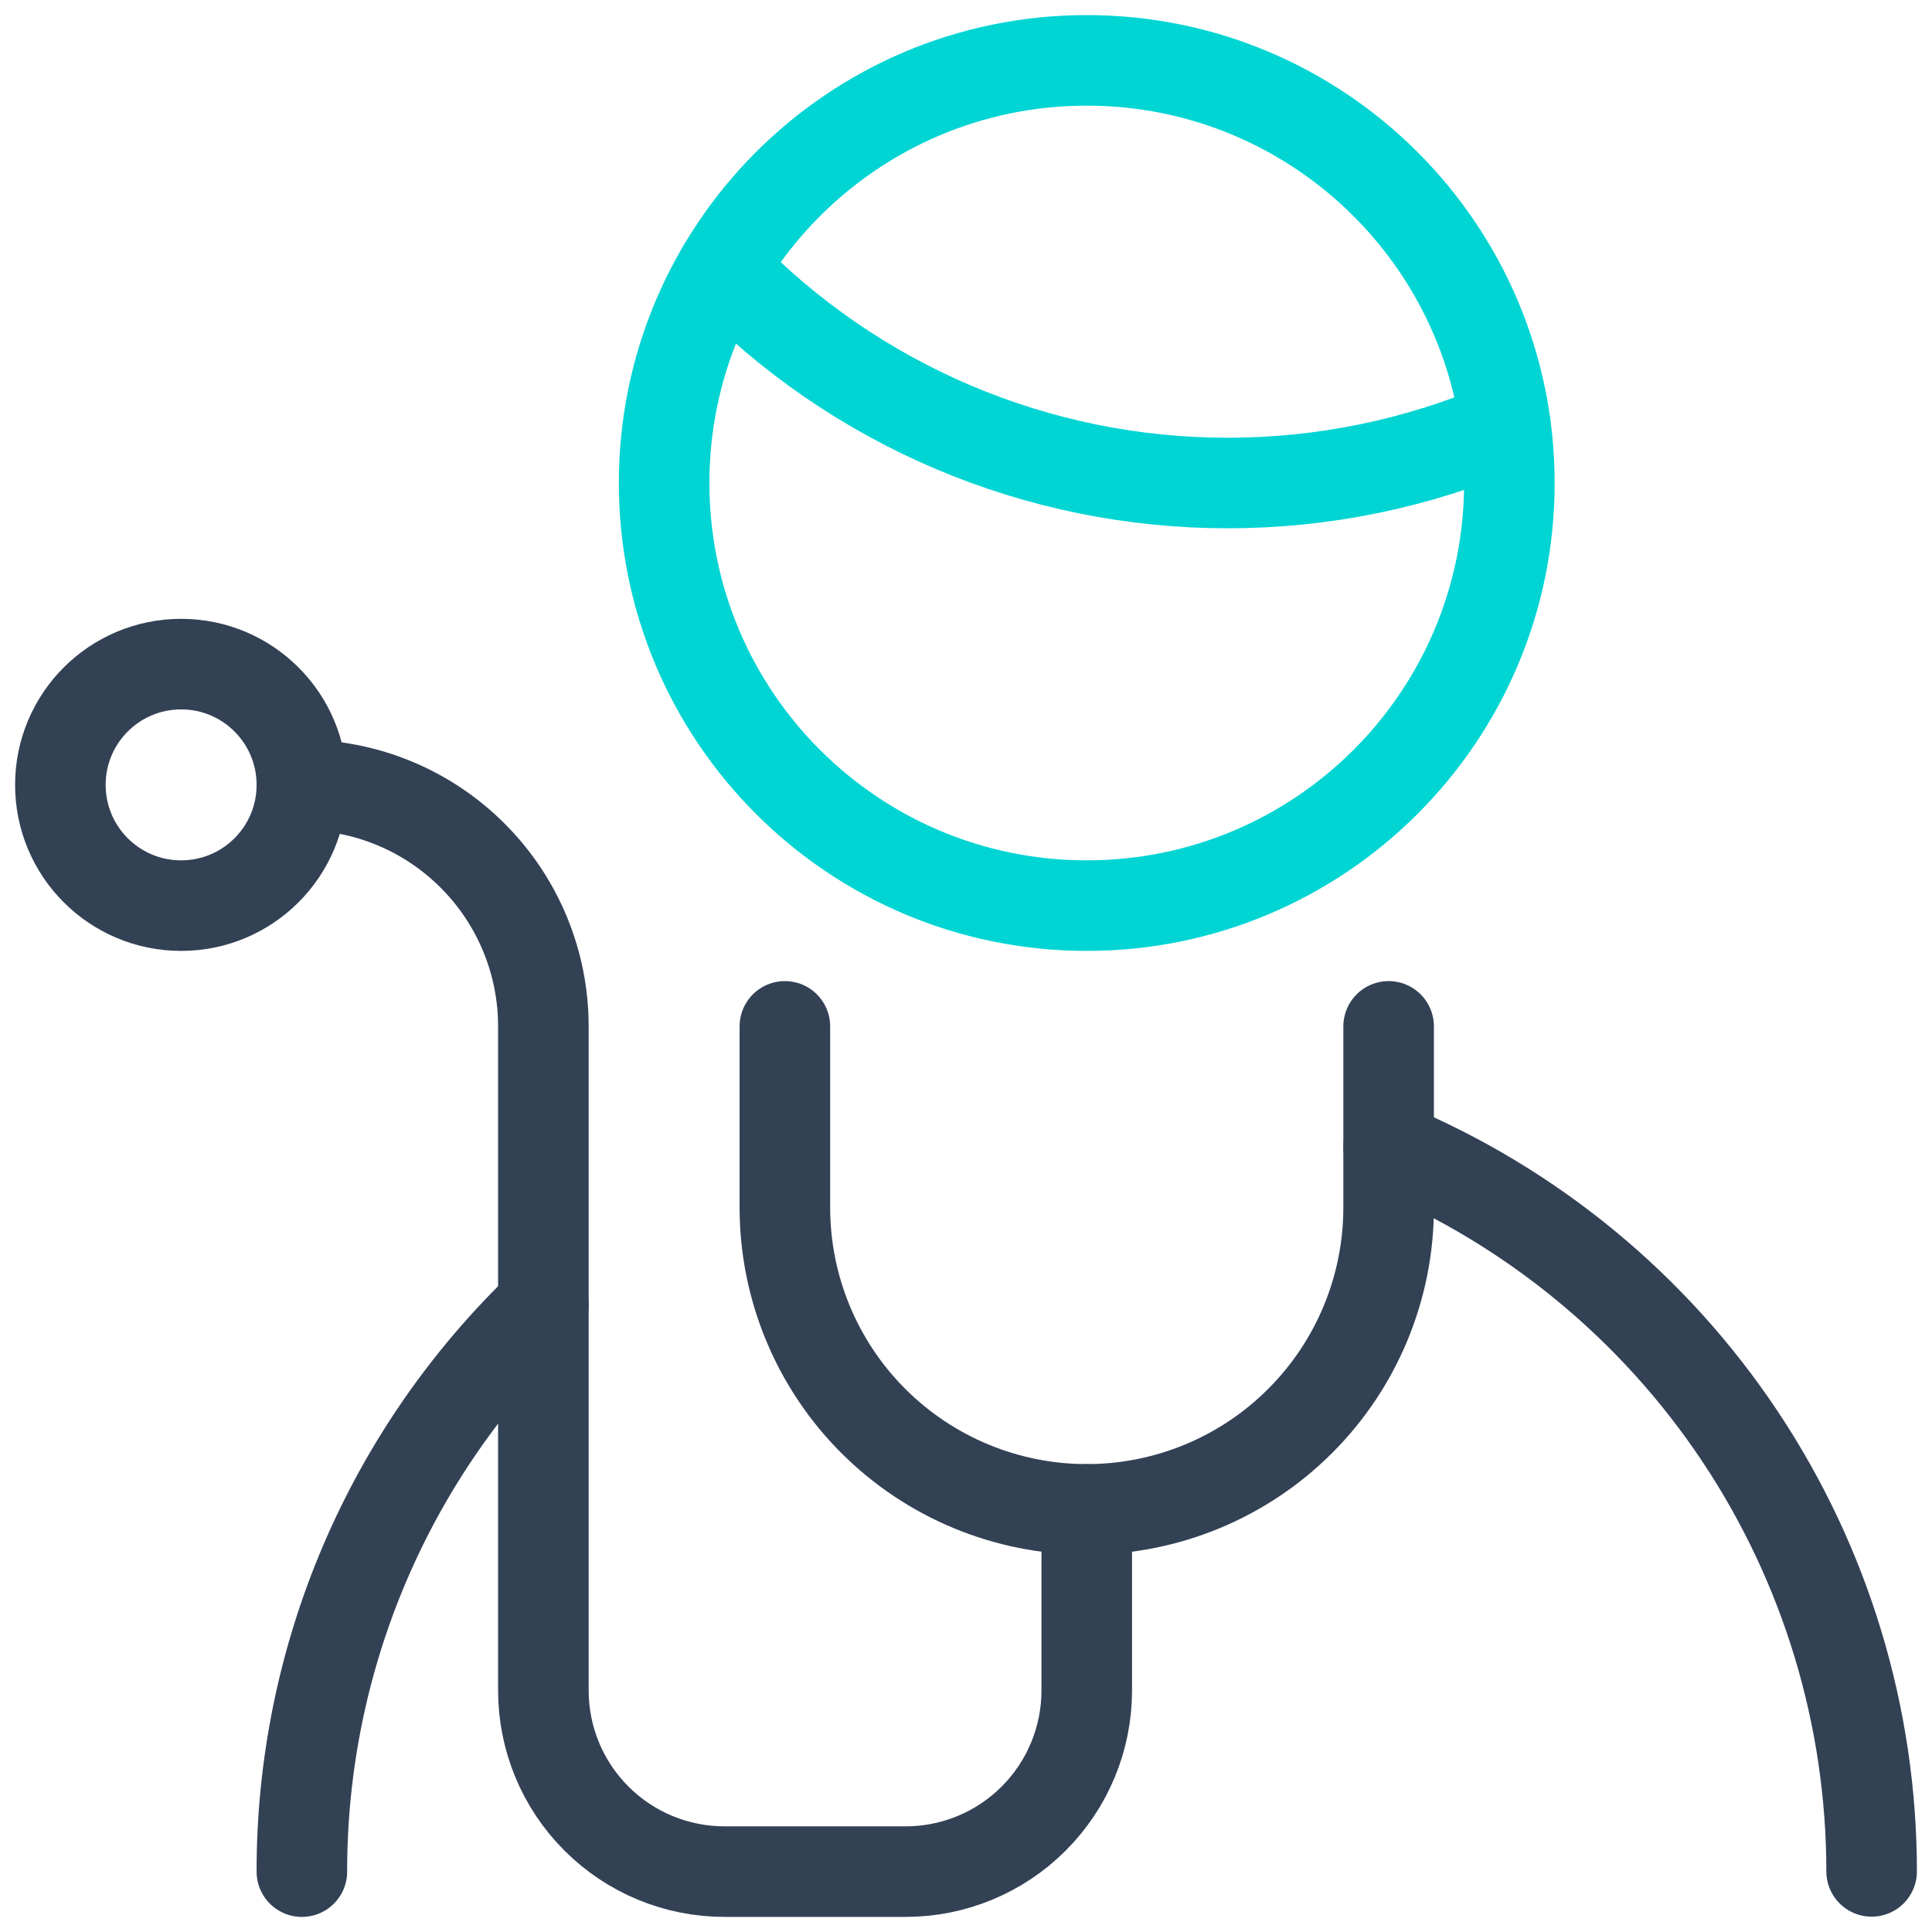 <svg width="32" height="32" viewBox="0 0 32 32" fill="none" xmlns="http://www.w3.org/2000/svg">
<g id="professions-man-doctor-2 1" clip-path="url(#clip0_2823_2361)">
<path id="Vector" d="M23 18.996C25.369 19.984 27.392 21.65 28.816 23.785C30.24 25.921 31 28.43 31 30.996" stroke="#334155" stroke-width="1.5" stroke-linecap="round" stroke-linejoin="round"/>
<path id="Vector_2" d="M5 31C4.998 29.247 5.351 27.512 6.039 25.899C6.726 24.287 7.734 22.831 9 21.619" stroke="#334155" stroke-width="1.5" stroke-linecap="round" stroke-linejoin="round"/>
<path id="Vector_3" d="M23 17V20C23 21.326 22.473 22.598 21.535 23.535C20.598 24.473 19.326 25 18 25C16.674 25 15.402 24.473 14.464 23.535C13.527 22.598 13 21.326 13 20V17" stroke="#334155" stroke-width="1.5" stroke-linecap="round" stroke-linejoin="round"/>
<path id="Vector_4" d="M3 15C4.105 15 5 14.105 5 13C5 11.895 4.105 11 3 11C1.895 11 1 11.895 1 13C1 14.105 1.895 15 3 15Z" stroke="#334155" stroke-width="1.5" stroke-linecap="round" stroke-linejoin="round"/>
<path id="Vector_5" d="M5 13C6.061 13 7.078 13.421 7.828 14.172C8.579 14.922 9 15.939 9 17V28C9 28.796 9.316 29.559 9.879 30.121C10.441 30.684 11.204 31 12 31H15C15.796 31 16.559 30.684 17.121 30.121C17.684 29.559 18 28.796 18 28V25" stroke="#334155" stroke-width="1.5" stroke-linecap="round" stroke-linejoin="round"/>
<path id="Vector_6" d="M18 15C21.866 15 25 11.866 25 8C25 4.134 21.866 1 18 1C14.134 1 11 4.134 11 8C11 11.866 14.134 15 18 15Z" stroke="#00D5D3" stroke-width="1.5" stroke-linecap="round" stroke-linejoin="round"/>
<path id="Vector_7" d="M11.968 4.447C13.052 5.571 14.351 6.465 15.789 7.076C17.226 7.686 18.772 8.001 20.333 8C21.915 8.001 23.48 7.678 24.933 7.053" stroke="#00D5D3" stroke-width="1.5" stroke-linecap="round" stroke-linejoin="round"/>
</g>
<defs>
<clipPath id="clip0_2823_2361">
<rect width="32" height="32" fill="white"/>
</clipPath>
</defs>
</svg>
